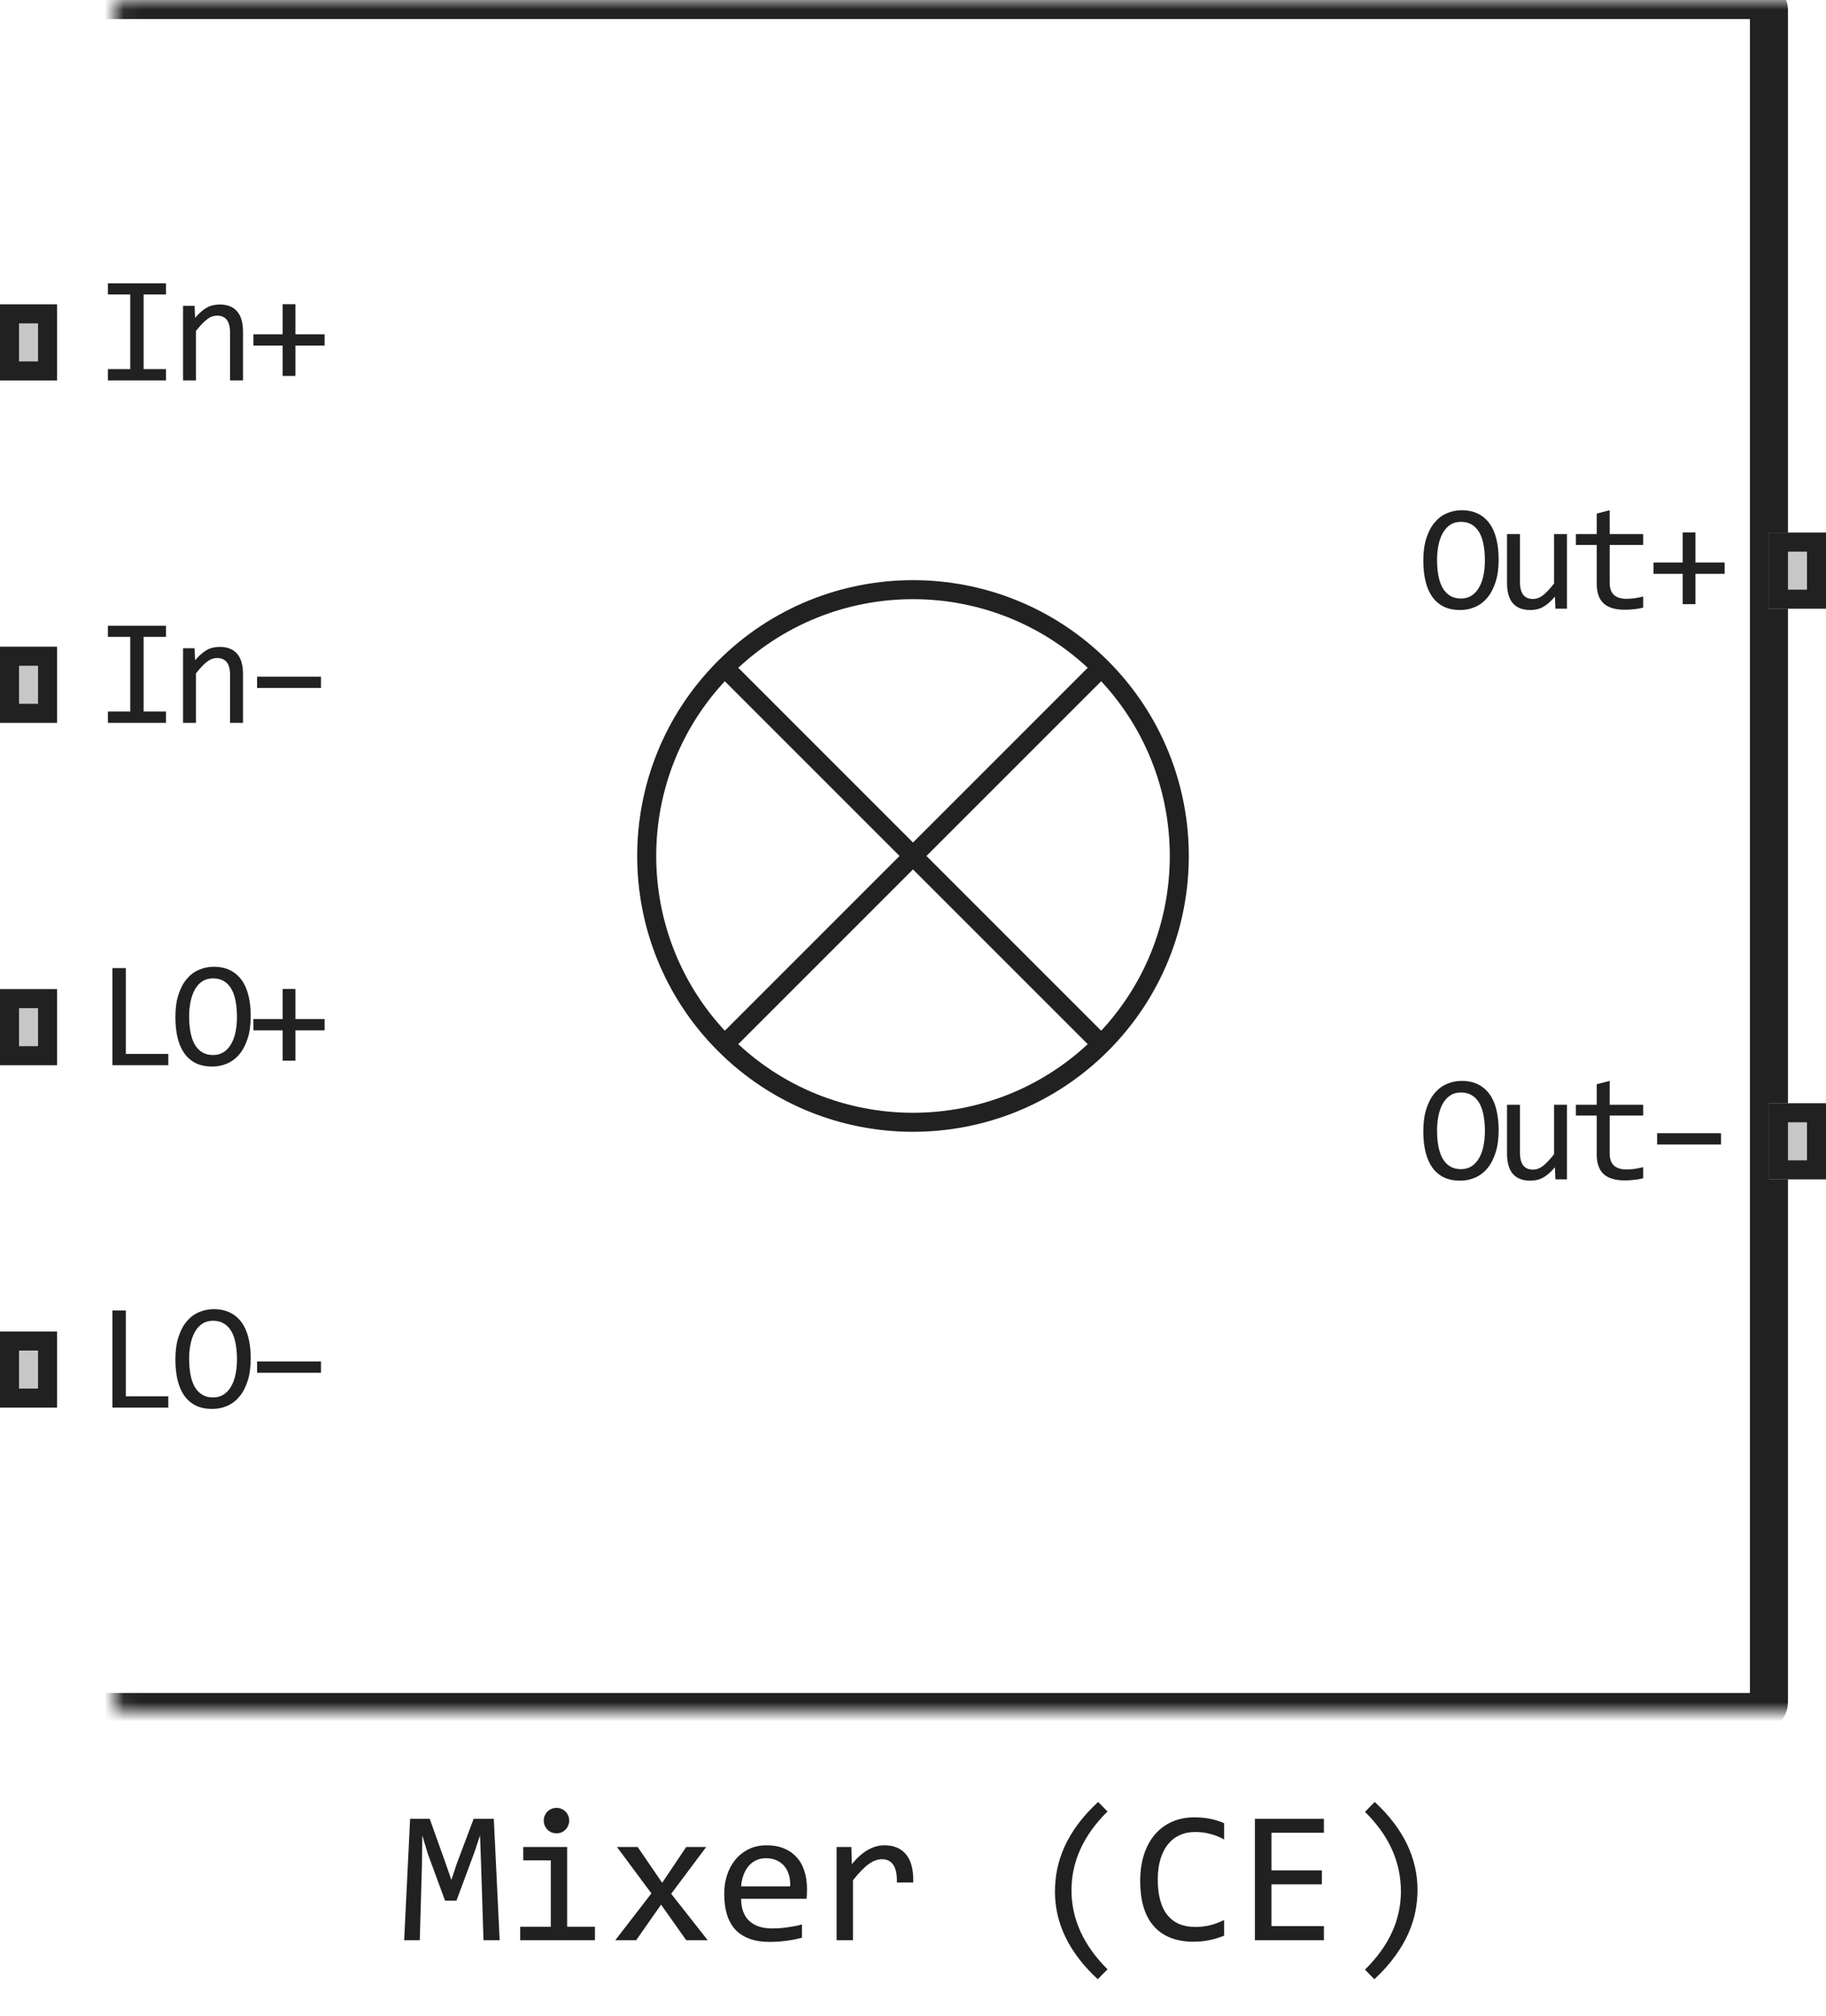 <svg width="96" height="106" viewBox="0 0 96 106" fill="none" xmlns="http://www.w3.org/2000/svg">
<path d="M57.9 35.1C63.367 40.568 63.367 49.432 57.9 54.9M57.9 35.1C52.432 29.633 43.568 29.633 38.1 35.1M57.9 35.1L38.1 54.9M57.9 54.9C52.432 60.367 43.568 60.367 38.1 54.9M57.9 54.9L48 45L38.1 35.1M38.1 54.9C32.633 49.432 32.633 40.568 38.1 35.1" stroke="#212121" stroke-linejoin="round"/>
<mask id="path-2-inside-1_15884_79865" fill="white">
<rect x="3" width="90" height="90" rx="0.5"/>
</mask>
<rect x="3" width="90" height="90" rx="0.5" stroke="#212121" stroke-width="2" mask="url(#path-2-inside-1_15884_79865)"/>
<path d="M78.79 29.414C78.79 29.872 78.735 30.268 78.626 30.602C78.519 30.935 78.373 31.211 78.188 31.43C78.006 31.646 77.791 31.807 77.544 31.914C77.299 32.018 77.04 32.07 76.766 32.07C76.438 32.07 76.152 32.012 75.907 31.895C75.665 31.775 75.463 31.603 75.302 31.379C75.143 31.155 75.024 30.883 74.946 30.562C74.868 30.24 74.829 29.876 74.829 29.473C74.829 29.02 74.882 28.626 74.989 28.293C75.096 27.96 75.24 27.685 75.423 27.469C75.608 27.25 75.822 27.088 76.067 26.984C76.312 26.878 76.571 26.824 76.844 26.824C77.173 26.824 77.458 26.884 77.7 27.004C77.945 27.124 78.148 27.296 78.309 27.52C78.471 27.741 78.591 28.012 78.669 28.332C78.749 28.652 78.79 29.013 78.79 29.414ZM78.067 29.465C78.067 29.165 78.044 28.892 77.997 28.645C77.953 28.395 77.88 28.18 77.778 28C77.677 27.82 77.545 27.681 77.384 27.582C77.225 27.483 77.032 27.434 76.805 27.434C76.587 27.434 76.398 27.487 76.239 27.594C76.083 27.698 75.954 27.841 75.852 28.023C75.751 28.203 75.675 28.415 75.626 28.66C75.576 28.902 75.552 29.16 75.552 29.434C75.552 29.736 75.575 30.012 75.622 30.262C75.669 30.509 75.742 30.723 75.841 30.902C75.942 31.079 76.072 31.217 76.231 31.316C76.39 31.415 76.582 31.465 76.805 31.465C77.024 31.465 77.213 31.413 77.372 31.309C77.531 31.202 77.661 31.059 77.763 30.879C77.867 30.697 77.944 30.484 77.993 30.242C78.042 30 78.067 29.741 78.067 29.465ZM82.382 32H81.773L81.749 31.367C81.632 31.503 81.52 31.616 81.413 31.707C81.309 31.796 81.205 31.867 81.101 31.922C80.997 31.977 80.891 32.014 80.784 32.035C80.68 32.059 80.57 32.07 80.452 32.07C80.049 32.07 79.744 31.952 79.538 31.715C79.333 31.478 79.23 31.12 79.23 30.641V28.078H79.909V30.586C79.909 31.188 80.136 31.488 80.589 31.488C80.672 31.488 80.753 31.477 80.831 31.453C80.912 31.427 80.995 31.384 81.081 31.324C81.17 31.262 81.263 31.178 81.362 31.074C81.464 30.97 81.577 30.838 81.702 30.68V28.078H82.382V32ZM86.388 31.945C86.235 31.984 86.076 32.012 85.912 32.027C85.748 32.046 85.581 32.055 85.412 32.055C84.919 32.055 84.552 31.944 84.31 31.723C84.068 31.499 83.947 31.156 83.947 30.695V28.648H82.849V28.078H83.947V27L84.627 26.824V28.078H86.388V28.648H84.627V30.641C84.627 30.922 84.701 31.133 84.849 31.273C85 31.412 85.222 31.48 85.513 31.48C85.638 31.48 85.775 31.471 85.923 31.453C86.072 31.432 86.227 31.401 86.388 31.359V31.945ZM90.672 30.168H89.137V31.762H88.465V30.168H86.93V29.574H88.465V27.992H89.137V29.574H90.672V30.168Z" fill="#212121"/>
<path d="M78.79 59.414C78.79 59.872 78.735 60.268 78.626 60.602C78.519 60.935 78.373 61.211 78.188 61.43C78.006 61.646 77.791 61.807 77.544 61.914C77.299 62.018 77.04 62.07 76.766 62.07C76.438 62.07 76.152 62.012 75.907 61.895C75.665 61.775 75.463 61.603 75.302 61.379C75.143 61.155 75.024 60.883 74.946 60.562C74.868 60.24 74.829 59.876 74.829 59.473C74.829 59.02 74.882 58.626 74.989 58.293C75.096 57.96 75.24 57.685 75.423 57.469C75.608 57.25 75.822 57.089 76.067 56.984C76.312 56.878 76.571 56.824 76.844 56.824C77.173 56.824 77.458 56.884 77.7 57.004C77.945 57.124 78.148 57.296 78.309 57.52C78.471 57.741 78.591 58.012 78.669 58.332C78.749 58.652 78.79 59.013 78.79 59.414ZM78.067 59.465C78.067 59.165 78.044 58.892 77.997 58.645C77.953 58.395 77.88 58.18 77.778 58C77.677 57.82 77.545 57.681 77.384 57.582C77.225 57.483 77.032 57.434 76.805 57.434C76.587 57.434 76.398 57.487 76.239 57.594C76.083 57.698 75.954 57.841 75.852 58.023C75.751 58.203 75.675 58.415 75.626 58.66C75.576 58.902 75.552 59.16 75.552 59.434C75.552 59.736 75.575 60.012 75.622 60.262C75.669 60.509 75.742 60.723 75.841 60.902C75.942 61.079 76.072 61.217 76.231 61.316C76.39 61.415 76.582 61.465 76.805 61.465C77.024 61.465 77.213 61.413 77.372 61.309C77.531 61.202 77.661 61.059 77.763 60.879C77.867 60.697 77.944 60.484 77.993 60.242C78.042 60 78.067 59.741 78.067 59.465ZM82.382 62H81.773L81.749 61.367C81.632 61.503 81.52 61.616 81.413 61.707C81.309 61.796 81.205 61.867 81.101 61.922C80.997 61.977 80.891 62.014 80.784 62.035C80.68 62.059 80.57 62.07 80.452 62.07C80.049 62.07 79.744 61.952 79.538 61.715C79.333 61.478 79.23 61.12 79.23 60.641V58.078H79.909V60.586C79.909 61.188 80.136 61.488 80.589 61.488C80.672 61.488 80.753 61.477 80.831 61.453C80.912 61.427 80.995 61.384 81.081 61.324C81.17 61.262 81.263 61.178 81.362 61.074C81.464 60.97 81.577 60.839 81.702 60.68V58.078H82.382V62ZM86.388 61.945C86.235 61.984 86.076 62.012 85.912 62.027C85.748 62.046 85.581 62.055 85.412 62.055C84.919 62.055 84.552 61.944 84.31 61.723C84.068 61.499 83.947 61.156 83.947 60.695V58.648H82.849V58.078H83.947V57L84.627 56.824V58.078H86.388V58.648H84.627V60.641C84.627 60.922 84.701 61.133 84.849 61.273C85 61.411 85.222 61.48 85.513 61.48C85.638 61.48 85.775 61.471 85.923 61.453C86.072 61.432 86.227 61.401 86.388 61.359V61.945ZM90.481 60.168H87.121V59.574H90.481V60.168Z" fill="#212121"/>
<path d="M93 32V28H96V32H93Z" fill="#C7C7C7"/>
<path fill-rule="evenodd" clip-rule="evenodd" d="M94 29V31H95V29H94ZM93 32H96V28H93V32Z" fill="#212121"/>
<path d="M93 62V58H96V62H93Z" fill="#C7C7C7"/>
<path fill-rule="evenodd" clip-rule="evenodd" d="M94 59V61H95V59H94ZM93 62H96V58H93V62Z" fill="#212121"/>
<path d="M8.848 56H5.91V50.895H6.617V55.406H8.848V56ZM13.182 53.414C13.182 53.872 13.127 54.268 13.018 54.602C12.911 54.935 12.765 55.211 12.581 55.43C12.398 55.646 12.183 55.807 11.936 55.914C11.691 56.018 11.432 56.07 11.159 56.07C10.831 56.07 10.544 56.012 10.299 55.895C10.057 55.775 9.855 55.603 9.694 55.379C9.535 55.155 9.416 54.883 9.338 54.562C9.26 54.24 9.221 53.876 9.221 53.473C9.221 53.02 9.274 52.626 9.381 52.293C9.488 51.96 9.633 51.685 9.815 51.469C10 51.25 10.215 51.089 10.459 50.984C10.704 50.878 10.963 50.824 11.237 50.824C11.565 50.824 11.85 50.884 12.092 51.004C12.337 51.124 12.54 51.296 12.702 51.52C12.863 51.741 12.983 52.012 13.061 52.332C13.142 52.652 13.182 53.013 13.182 53.414ZM12.459 53.465C12.459 53.165 12.436 52.892 12.389 52.645C12.345 52.395 12.272 52.18 12.17 52C12.069 51.82 11.937 51.681 11.776 51.582C11.617 51.483 11.424 51.434 11.198 51.434C10.979 51.434 10.79 51.487 10.631 51.594C10.475 51.698 10.346 51.841 10.245 52.023C10.143 52.203 10.067 52.415 10.018 52.66C9.968 52.902 9.944 53.16 9.944 53.434C9.944 53.736 9.967 54.012 10.014 54.262C10.061 54.509 10.134 54.723 10.233 54.902C10.334 55.079 10.465 55.217 10.623 55.316C10.782 55.415 10.974 55.465 11.198 55.465C11.416 55.465 11.605 55.413 11.764 55.309C11.923 55.202 12.053 55.059 12.155 54.879C12.259 54.697 12.336 54.484 12.385 54.242C12.435 54 12.459 53.741 12.459 53.465ZM17.067 54.168H15.532V55.762H14.86V54.168H13.325V53.574H14.86V51.992H15.532V53.574H17.067V54.168Z" fill="#212121"/>
<path d="M8.848 74H5.91V68.894H6.617V73.406H8.848V74ZM13.182 71.414C13.182 71.872 13.127 72.268 13.018 72.602C12.911 72.935 12.765 73.211 12.581 73.43C12.398 73.646 12.183 73.807 11.936 73.914C11.691 74.018 11.432 74.07 11.159 74.07C10.831 74.07 10.544 74.012 10.299 73.894C10.057 73.775 9.855 73.603 9.694 73.379C9.535 73.155 9.416 72.883 9.338 72.562C9.26 72.24 9.221 71.876 9.221 71.473C9.221 71.019 9.274 70.626 9.381 70.293C9.488 69.96 9.633 69.685 9.815 69.469C10 69.25 10.215 69.088 10.459 68.984C10.704 68.878 10.963 68.824 11.237 68.824C11.565 68.824 11.85 68.884 12.092 69.004C12.337 69.124 12.54 69.296 12.702 69.519C12.863 69.741 12.983 70.012 13.061 70.332C13.142 70.652 13.182 71.013 13.182 71.414ZM12.459 71.465C12.459 71.165 12.436 70.892 12.389 70.644C12.345 70.394 12.272 70.18 12.17 70C12.069 69.82 11.937 69.681 11.776 69.582C11.617 69.483 11.424 69.434 11.198 69.434C10.979 69.434 10.79 69.487 10.631 69.594C10.475 69.698 10.346 69.841 10.245 70.023C10.143 70.203 10.067 70.415 10.018 70.66C9.968 70.902 9.944 71.16 9.944 71.434C9.944 71.736 9.967 72.012 10.014 72.262C10.061 72.509 10.134 72.723 10.233 72.902C10.334 73.079 10.465 73.217 10.623 73.316C10.782 73.415 10.974 73.465 11.198 73.465C11.416 73.465 11.605 73.413 11.764 73.309C11.923 73.202 12.053 73.059 12.155 72.879C12.259 72.697 12.336 72.484 12.385 72.242C12.435 72 12.459 71.741 12.459 71.465ZM16.876 72.168H13.516V71.574H16.876V72.168Z" fill="#212121"/>
<path d="M6.848 15.48H5.672V14.895H8.727V15.48H7.551V19.406H8.727V20H5.672V19.406H6.848V15.48ZM9.623 16.078H10.229L10.256 16.711C10.371 16.576 10.482 16.463 10.588 16.375C10.695 16.284 10.799 16.211 10.901 16.156C11.005 16.102 11.11 16.064 11.217 16.043C11.324 16.02 11.435 16.008 11.549 16.008C11.953 16.008 12.258 16.128 12.463 16.367C12.672 16.604 12.776 16.962 12.776 17.441V20H12.096V17.496C12.096 17.189 12.039 16.962 11.924 16.816C11.81 16.668 11.639 16.594 11.412 16.594C11.329 16.594 11.247 16.607 11.166 16.633C11.088 16.656 11.006 16.699 10.92 16.762C10.834 16.822 10.741 16.904 10.639 17.008C10.54 17.112 10.428 17.242 10.303 17.398V20H9.623V16.078ZM17.067 18.168H15.532V19.762H14.86V18.168H13.325V17.574H14.86V15.992H15.532V17.574H17.067V18.168Z" fill="#212121"/>
<path d="M6.848 33.48H5.672V32.895H8.727V33.48H7.551V37.406H8.727V38H5.672V37.406H6.848V33.48ZM9.623 34.078H10.229L10.256 34.711C10.371 34.575 10.482 34.464 10.588 34.375C10.695 34.284 10.799 34.211 10.901 34.156C11.005 34.102 11.11 34.064 11.217 34.043C11.324 34.02 11.435 34.008 11.549 34.008C11.953 34.008 12.258 34.128 12.463 34.367C12.672 34.604 12.776 34.962 12.776 35.441V38H12.096V35.496C12.096 35.189 12.039 34.962 11.924 34.816C11.81 34.668 11.639 34.594 11.412 34.594C11.329 34.594 11.247 34.607 11.166 34.633C11.088 34.656 11.006 34.699 10.92 34.762C10.834 34.822 10.741 34.904 10.639 35.008C10.54 35.112 10.428 35.242 10.303 35.398V38H9.623V34.078ZM16.876 36.168H13.516V35.574H16.876V36.168Z" fill="#212121"/>
<path d="M0 56V52H3V56H0Z" fill="#C7C7C7"/>
<path fill-rule="evenodd" clip-rule="evenodd" d="M1 53V55H2V53H1ZM0 56H3V52H0V56Z" fill="#212121"/>
<path d="M0 74V70H3V74H0Z" fill="#C7C7C7"/>
<path fill-rule="evenodd" clip-rule="evenodd" d="M1 71V73H2V71H1ZM0 74H3V70H0V74Z" fill="#212121"/>
<path d="M0 20V16H3V20H0Z" fill="#C7C7C7"/>
<path fill-rule="evenodd" clip-rule="evenodd" d="M1 17V19H2V17H1ZM0 20H3V16H0V20Z" fill="#212121"/>
<path d="M0 38V34H3V38H0Z" fill="#C7C7C7"/>
<path fill-rule="evenodd" clip-rule="evenodd" d="M1 35V37H2V35H1ZM0 38H3V34H0V38Z" fill="#212121"/>
<path d="M26.269 102H25.419L25.292 98.02L25.238 96.492L24.94 97.381L23.998 99.92H23.398L22.499 97.478L22.201 96.492L22.182 98.089L22.069 102H21.249L21.561 95.618H22.592L23.451 98.02L23.73 98.831L23.998 98.02L24.901 95.618H25.961L26.269 102ZM28.959 97.801H27.509V97.098H29.818V101.292H31.278V102H27.348V101.292H28.959V97.801ZM29.257 95.042C29.351 95.042 29.439 95.06 29.52 95.096C29.602 95.128 29.672 95.175 29.73 95.237C29.792 95.299 29.84 95.371 29.872 95.452C29.908 95.53 29.926 95.617 29.926 95.711C29.926 95.802 29.908 95.888 29.872 95.97C29.84 96.051 29.792 96.123 29.73 96.185C29.672 96.246 29.602 96.295 29.52 96.331C29.439 96.364 29.351 96.38 29.257 96.38C29.162 96.38 29.075 96.364 28.993 96.331C28.912 96.295 28.84 96.246 28.778 96.185C28.72 96.123 28.672 96.051 28.637 95.97C28.604 95.888 28.588 95.802 28.588 95.711C28.588 95.617 28.604 95.53 28.637 95.452C28.672 95.371 28.72 95.299 28.778 95.237C28.84 95.175 28.912 95.128 28.993 95.096C29.075 95.06 29.162 95.042 29.257 95.042ZM37.206 102H36.078L34.755 100.13L33.446 102H32.348L34.247 99.539L32.435 97.098H33.524L34.813 98.982L36.078 97.098H37.128L35.287 99.559L37.206 102ZM42.426 99.29C42.426 99.41 42.424 99.511 42.421 99.593C42.418 99.674 42.413 99.751 42.406 99.822H38.964C38.964 100.324 39.104 100.709 39.384 100.979C39.664 101.246 40.067 101.38 40.595 101.38C40.738 101.38 40.881 101.375 41.024 101.365C41.168 101.352 41.306 101.336 41.44 101.316C41.573 101.297 41.7 101.276 41.82 101.253C41.944 101.227 42.058 101.199 42.162 101.17V101.868C41.931 101.933 41.669 101.985 41.376 102.024C41.086 102.067 40.785 102.088 40.473 102.088C40.053 102.088 39.691 102.031 39.389 101.917C39.086 101.803 38.837 101.639 38.642 101.424C38.45 101.206 38.306 100.94 38.212 100.628C38.121 100.312 38.075 99.956 38.075 99.559C38.075 99.213 38.124 98.888 38.222 98.582C38.323 98.273 38.467 98.003 38.656 97.772C38.848 97.537 39.083 97.352 39.359 97.215C39.636 97.078 39.95 97.01 40.302 97.01C40.644 97.01 40.946 97.064 41.21 97.171C41.474 97.278 41.695 97.431 41.874 97.63C42.056 97.825 42.193 98.064 42.284 98.348C42.379 98.628 42.426 98.942 42.426 99.29ZM41.542 99.168C41.552 98.95 41.531 98.751 41.478 98.572C41.426 98.39 41.345 98.234 41.234 98.103C41.127 97.973 40.992 97.872 40.829 97.801C40.666 97.726 40.477 97.689 40.263 97.689C40.077 97.689 39.908 97.724 39.755 97.796C39.602 97.868 39.47 97.968 39.359 98.099C39.249 98.229 39.159 98.385 39.091 98.567C39.023 98.75 38.98 98.95 38.964 99.168H41.542ZM43.983 97.098H44.76L44.784 98.001C45.074 97.653 45.359 97.4 45.639 97.244C45.922 97.088 46.207 97.01 46.493 97.01C47.001 97.01 47.385 97.174 47.645 97.503C47.909 97.832 48.031 98.32 48.012 98.968H47.152C47.162 98.538 47.099 98.227 46.962 98.035C46.828 97.84 46.632 97.742 46.371 97.742C46.257 97.742 46.142 97.763 46.024 97.806C45.91 97.845 45.792 97.91 45.668 98.001C45.547 98.089 45.419 98.203 45.282 98.343C45.145 98.483 44.999 98.652 44.843 98.851V102H43.983V97.098ZM57.714 104.051C56.213 102.661 55.463 101.124 55.463 99.441C55.463 99.047 55.502 98.655 55.58 98.265C55.661 97.871 55.79 97.477 55.966 97.083C56.145 96.689 56.379 96.295 56.669 95.901C56.962 95.507 57.317 95.117 57.733 94.73L58.227 95.232C56.964 96.479 56.332 97.861 56.332 99.378C56.332 100.133 56.492 100.859 56.81 101.556C57.13 102.252 57.602 102.91 58.227 103.528L57.714 104.051ZM64.355 101.761C63.843 101.972 63.308 102.078 62.748 102.078C61.846 102.078 61.153 101.81 60.668 101.272C60.186 100.732 59.945 99.935 59.945 98.88C59.945 98.369 60.012 97.907 60.145 97.493C60.279 97.08 60.469 96.73 60.717 96.443C60.964 96.154 61.264 95.931 61.615 95.774C61.967 95.618 62.361 95.54 62.797 95.54C63.093 95.54 63.368 95.566 63.622 95.618C63.876 95.667 64.12 95.743 64.355 95.848V96.702C64.123 96.575 63.884 96.479 63.637 96.414C63.389 96.346 63.119 96.311 62.826 96.311C62.527 96.311 62.255 96.368 62.011 96.482C61.77 96.593 61.565 96.756 61.395 96.971C61.226 97.182 61.096 97.443 61.005 97.752C60.914 98.058 60.868 98.408 60.868 98.802C60.868 99.629 61.036 100.252 61.371 100.672C61.706 101.092 62.198 101.302 62.846 101.302C63.119 101.302 63.381 101.271 63.632 101.209C63.883 101.144 64.123 101.054 64.355 100.94V101.761ZM69.603 102H65.976V95.618H69.603V96.351H66.845V98.328H69.496V99.061H66.845V101.258H69.603V102ZM72.274 94.73C73.775 96.12 74.525 97.666 74.525 99.368C74.525 99.72 74.49 100.084 74.418 100.462C74.346 100.84 74.224 101.227 74.052 101.624C73.879 102.018 73.647 102.418 73.353 102.825C73.064 103.232 72.698 103.641 72.255 104.051L71.762 103.548C72.397 102.92 72.87 102.264 73.183 101.58C73.495 100.896 73.651 100.18 73.651 99.432C73.651 97.882 73.022 96.489 71.762 95.252L72.274 94.73Z" fill="#212121"/>
</svg>
